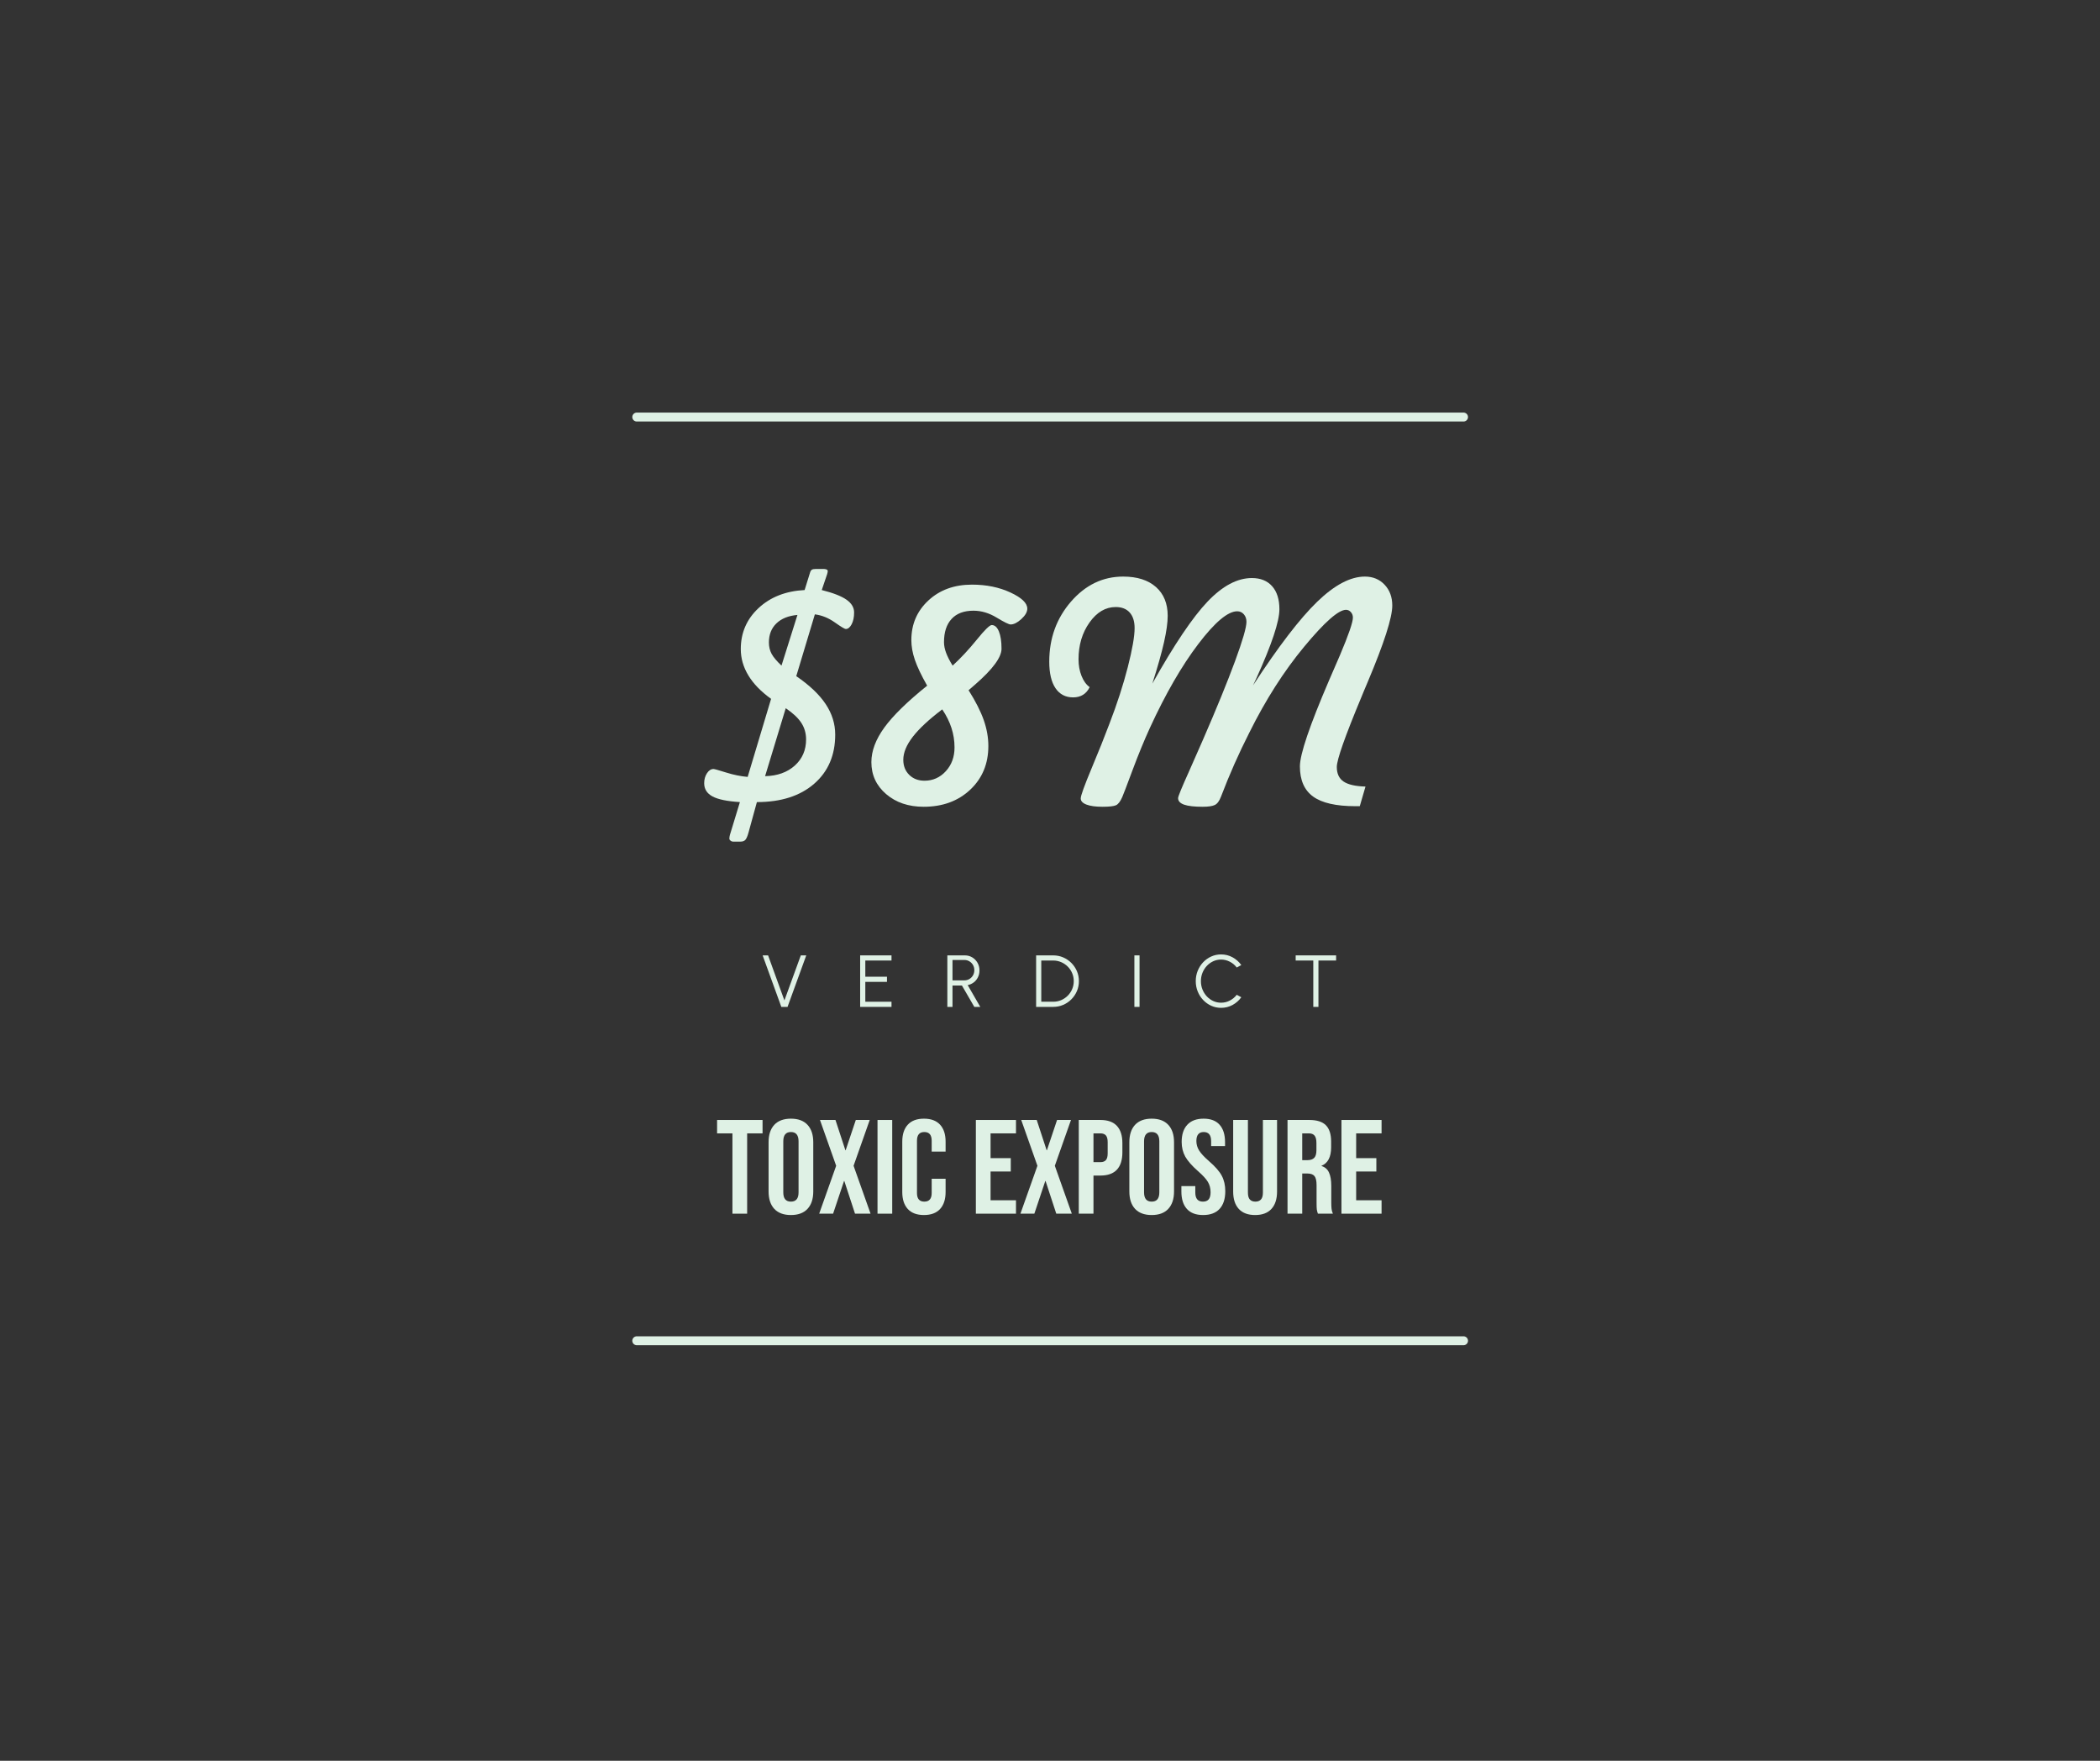 <?xml version="1.0" encoding="UTF-8"?>
<svg xmlns="http://www.w3.org/2000/svg" xmlns:xlink="http://www.w3.org/1999/xlink" width="940" zoomAndPan="magnify" viewBox="0 0 705 591" height="788" preserveAspectRatio="xMidYMid meet" version="1.0">
  <rect x="0" y="0" width="705" height="591" fill="#333333" stroke="none"/>
  <defs>
    <g></g>
  </defs>
  <path stroke-linecap="round" transform="matrix(0.749, 0, 0, 0.749, 212.273, 138.484)" fill="none" stroke-linejoin="miter" d="M 1.999 1.998 L 372.573 1.998 " stroke="#dff1e5" stroke-width="4" stroke-opacity="1" stroke-miterlimit="4"></path>
  <path stroke-linecap="round" transform="matrix(0.749, 0, 0, 0.749, 212.273, 448.522)" fill="none" stroke-linejoin="miter" d="M 1.999 2 L 372.573 2 " stroke="#dff1e5" stroke-width="4" stroke-opacity="1" stroke-miterlimit="4"></path>
  <g fill="#dff1e5" fill-opacity="1">
    <g transform="translate(240.188, 407.366)">
      <g>
        <path d="M 5.703 -26.953 L 0.547 -26.953 L 0.547 -31.453 L 15.812 -31.453 L 15.812 -26.953 L 10.641 -26.953 L 10.641 0 L 5.703 0 Z M 5.703 -26.953 "></path>
      </g>
    </g>
  </g>
  <g fill="#dff1e5" fill-opacity="1">
    <g transform="translate(256.54, 407.366)">
      <g>
        <path d="M 8.984 0.453 C 6.555 0.453 4.695 -0.234 3.406 -1.609 C 2.125 -2.992 1.484 -4.941 1.484 -7.453 L 1.484 -23.984 C 1.484 -26.504 2.125 -28.453 3.406 -29.828 C 4.695 -31.203 6.555 -31.891 8.984 -31.891 C 11.41 -31.891 13.266 -31.203 14.547 -29.828 C 15.836 -28.453 16.484 -26.504 16.484 -23.984 L 16.484 -7.453 C 16.484 -4.941 15.836 -2.992 14.547 -1.609 C 13.266 -0.234 11.41 0.453 8.984 0.453 Z M 8.984 -4.047 C 10.691 -4.047 11.547 -5.078 11.547 -7.141 L 11.547 -24.297 C 11.547 -26.367 10.691 -27.406 8.984 -27.406 C 7.273 -27.406 6.422 -26.367 6.422 -24.297 L 6.422 -7.141 C 6.422 -5.078 7.273 -4.047 8.984 -4.047 Z M 8.984 -4.047 "></path>
      </g>
    </g>
  </g>
  <g fill="#dff1e5" fill-opacity="1">
    <g transform="translate(274.51, 407.366)">
      <g>
        <path d="M 6.203 -16.078 L 0.766 -31.453 L 5.969 -31.453 L 9.297 -21.297 L 9.391 -21.297 L 12.797 -31.453 L 17.469 -31.453 L 12.047 -16.078 L 17.75 0 L 12.531 0 L 8.938 -10.969 L 8.844 -10.969 L 5.172 0 L 0.5 0 Z M 6.203 -16.078 "></path>
      </g>
    </g>
  </g>
  <g fill="#dff1e5" fill-opacity="1">
    <g transform="translate(292.749, 407.366)">
      <g>
        <path d="M 1.844 -31.453 L 6.781 -31.453 L 6.781 0 L 1.844 0 Z M 1.844 -31.453 "></path>
      </g>
    </g>
  </g>
  <g fill="#dff1e5" fill-opacity="1">
    <g transform="translate(301.374, 407.366)">
      <g>
        <path d="M 8.812 0.453 C 6.438 0.453 4.629 -0.219 3.391 -1.562 C 2.148 -2.914 1.531 -4.82 1.531 -7.281 L 1.531 -24.172 C 1.531 -26.629 2.148 -28.531 3.391 -29.875 C 4.629 -31.219 6.438 -31.891 8.812 -31.891 C 11.176 -31.891 12.977 -31.219 14.219 -29.875 C 15.457 -28.531 16.078 -26.629 16.078 -24.172 L 16.078 -20.844 L 11.406 -20.844 L 11.406 -24.484 C 11.406 -26.43 10.582 -27.406 8.938 -27.406 C 7.289 -27.406 6.469 -26.43 6.469 -24.484 L 6.469 -6.922 C 6.469 -5.004 7.289 -4.047 8.938 -4.047 C 10.582 -4.047 11.406 -5.004 11.406 -6.922 L 11.406 -11.719 L 16.078 -11.719 L 16.078 -7.281 C 16.078 -4.82 15.457 -2.914 14.219 -1.562 C 12.977 -0.219 11.176 0.453 8.812 0.453 Z M 8.812 0.453 "></path>
      </g>
    </g>
  </g>
  <g fill="#dff1e5" fill-opacity="1">
    <g transform="translate(318.58, 407.366)">
      <g></g>
    </g>
  </g>
  <g fill="#dff1e5" fill-opacity="1">
    <g transform="translate(325.768, 407.366)">
      <g>
        <path d="M 1.844 -31.453 L 15.312 -31.453 L 15.312 -26.953 L 6.781 -26.953 L 6.781 -18.641 L 13.562 -18.641 L 13.562 -14.156 L 6.781 -14.156 L 6.781 -4.5 L 15.312 -4.5 L 15.312 0 L 1.844 0 Z M 1.844 -31.453 "></path>
      </g>
    </g>
  </g>
  <g fill="#dff1e5" fill-opacity="1">
    <g transform="translate(342.075, 407.366)">
      <g>
        <path d="M 6.203 -16.078 L 0.766 -31.453 L 5.969 -31.453 L 9.297 -21.297 L 9.391 -21.297 L 12.797 -31.453 L 17.469 -31.453 L 12.047 -16.078 L 17.75 0 L 12.531 0 L 8.938 -10.969 L 8.844 -10.969 L 5.172 0 L 0.5 0 Z M 6.203 -16.078 "></path>
      </g>
    </g>
  </g>
  <g fill="#dff1e5" fill-opacity="1">
    <g transform="translate(360.315, 407.366)">
      <g>
        <path d="M 1.844 -31.453 L 9.125 -31.453 C 11.57 -31.453 13.41 -30.789 14.641 -29.469 C 15.867 -28.156 16.484 -26.223 16.484 -23.672 L 16.484 -20.578 C 16.484 -18.023 15.867 -16.086 14.641 -14.766 C 13.41 -13.453 11.57 -12.797 9.125 -12.797 L 6.781 -12.797 L 6.781 0 L 1.844 0 Z M 9.125 -17.297 C 9.926 -17.297 10.531 -17.52 10.938 -17.969 C 11.344 -18.414 11.547 -19.18 11.547 -20.266 L 11.547 -23.984 C 11.547 -25.066 11.344 -25.832 10.938 -26.281 C 10.531 -26.727 9.926 -26.953 9.125 -26.953 L 6.781 -26.953 L 6.781 -17.297 Z M 9.125 -17.297 "></path>
      </g>
    </g>
  </g>
  <g fill="#dff1e5" fill-opacity="1">
    <g transform="translate(377.655, 407.366)">
      <g>
        <path d="M 8.984 0.453 C 6.555 0.453 4.695 -0.234 3.406 -1.609 C 2.125 -2.992 1.484 -4.941 1.484 -7.453 L 1.484 -23.984 C 1.484 -26.504 2.125 -28.453 3.406 -29.828 C 4.695 -31.203 6.555 -31.891 8.984 -31.891 C 11.41 -31.891 13.266 -31.203 14.547 -29.828 C 15.836 -28.453 16.484 -26.504 16.484 -23.984 L 16.484 -7.453 C 16.484 -4.941 15.836 -2.992 14.547 -1.609 C 13.266 -0.234 11.41 0.453 8.984 0.453 Z M 8.984 -4.047 C 10.691 -4.047 11.547 -5.078 11.547 -7.141 L 11.547 -24.297 C 11.547 -26.367 10.691 -27.406 8.984 -27.406 C 7.273 -27.406 6.422 -26.367 6.422 -24.297 L 6.422 -7.141 C 6.422 -5.078 7.273 -4.047 8.984 -4.047 Z M 8.984 -4.047 "></path>
      </g>
    </g>
  </g>
  <g fill="#dff1e5" fill-opacity="1">
    <g transform="translate(395.625, 407.366)">
      <g>
        <path d="M 8.266 0.453 C 5.867 0.453 4.055 -0.227 2.828 -1.594 C 1.598 -2.957 0.984 -4.91 0.984 -7.453 L 0.984 -9.25 L 5.656 -9.25 L 5.656 -7.094 C 5.656 -5.062 6.508 -4.047 8.219 -4.047 C 9.062 -4.047 9.695 -4.289 10.125 -4.781 C 10.562 -5.281 10.781 -6.082 10.781 -7.188 C 10.781 -8.508 10.477 -9.672 9.875 -10.672 C 9.281 -11.672 8.176 -12.875 6.562 -14.281 C 4.52 -16.082 3.094 -17.707 2.281 -19.156 C 1.477 -20.613 1.078 -22.254 1.078 -24.078 C 1.078 -26.566 1.707 -28.488 2.969 -29.844 C 4.227 -31.207 6.055 -31.891 8.453 -31.891 C 10.816 -31.891 12.602 -31.207 13.812 -29.844 C 15.031 -28.488 15.641 -26.535 15.641 -23.984 L 15.641 -22.688 L 10.969 -22.688 L 10.969 -24.297 C 10.969 -25.379 10.754 -26.164 10.328 -26.656 C 9.91 -27.156 9.297 -27.406 8.484 -27.406 C 6.836 -27.406 6.016 -26.398 6.016 -24.391 C 6.016 -23.254 6.32 -22.191 6.938 -21.203 C 7.551 -20.211 8.664 -19.016 10.281 -17.609 C 12.352 -15.816 13.773 -14.188 14.547 -12.719 C 15.328 -11.25 15.719 -9.523 15.719 -7.547 C 15.719 -4.973 15.082 -2.992 13.812 -1.609 C 12.539 -0.234 10.691 0.453 8.266 0.453 Z M 8.266 0.453 "></path>
      </g>
    </g>
  </g>
  <g fill="#dff1e5" fill-opacity="1">
    <g transform="translate(412.336, 407.366)">
      <g>
        <path d="M 9.031 0.453 C 6.633 0.453 4.805 -0.227 3.547 -1.594 C 2.285 -2.957 1.656 -4.91 1.656 -7.453 L 1.656 -31.453 L 6.609 -31.453 L 6.609 -7.094 C 6.609 -6.02 6.82 -5.242 7.25 -4.766 C 7.688 -4.285 8.312 -4.047 9.125 -4.047 C 9.926 -4.047 10.547 -4.285 10.984 -4.766 C 11.422 -5.242 11.641 -6.02 11.641 -7.094 L 11.641 -31.453 L 16.391 -31.453 L 16.391 -7.453 C 16.391 -4.91 15.758 -2.957 14.5 -1.594 C 13.25 -0.227 11.426 0.453 9.031 0.453 Z M 9.031 0.453 "></path>
      </g>
    </g>
  </g>
  <g fill="#dff1e5" fill-opacity="1">
    <g transform="translate(430.396, 407.366)">
      <g>
        <path d="M 1.844 -31.453 L 9.172 -31.453 C 11.711 -31.453 13.566 -30.859 14.734 -29.672 C 15.898 -28.484 16.484 -26.664 16.484 -24.219 L 16.484 -22.281 C 16.484 -19.02 15.406 -16.953 13.25 -16.078 L 13.25 -16 C 14.445 -15.633 15.289 -14.895 15.781 -13.781 C 16.281 -12.676 16.531 -11.195 16.531 -9.344 L 16.531 -3.812 C 16.531 -2.914 16.562 -2.191 16.625 -1.641 C 16.688 -1.086 16.836 -0.539 17.078 0 L 12.047 0 C 11.859 -0.508 11.734 -0.988 11.672 -1.438 C 11.617 -1.883 11.594 -2.691 11.594 -3.859 L 11.594 -9.609 C 11.594 -11.047 11.359 -12.051 10.891 -12.625 C 10.43 -13.195 9.629 -13.484 8.484 -13.484 L 6.781 -13.484 L 6.781 0 L 1.844 0 Z M 8.578 -17.969 C 9.566 -17.969 10.305 -18.223 10.797 -18.734 C 11.297 -19.242 11.547 -20.098 11.547 -21.297 L 11.547 -23.719 C 11.547 -24.852 11.344 -25.676 10.938 -26.188 C 10.531 -26.695 9.895 -26.953 9.031 -26.953 L 6.781 -26.953 L 6.781 -17.969 Z M 8.578 -17.969 "></path>
      </g>
    </g>
  </g>
  <g fill="#dff1e5" fill-opacity="1">
    <g transform="translate(448.5, 407.366)">
      <g>
        <path d="M 1.844 -31.453 L 15.312 -31.453 L 15.312 -26.953 L 6.781 -26.953 L 6.781 -18.641 L 13.562 -18.641 L 13.562 -14.156 L 6.781 -14.156 L 6.781 -4.5 L 15.312 -4.5 L 15.312 0 L 1.844 0 Z M 1.844 -31.453 "></path>
      </g>
    </g>
  </g>
  <g fill="#dff1e5" fill-opacity="1">
    <g transform="translate(238.42, 269.905)">
      <g>
        <path d="M 25.363 -32.195 L 18.43 -9.387 C 22.559 -9.484 25.887 -10.672 28.41 -12.949 C 30.934 -15.227 32.195 -18.152 32.195 -21.723 C 32.195 -23.789 31.66 -25.641 30.598 -27.277 C 29.531 -28.918 27.785 -30.555 25.363 -32.195 Z M 29.293 -63.504 C 26.277 -63.238 23.93 -62.297 22.242 -60.676 C 20.555 -59.055 19.711 -56.914 19.711 -54.262 C 19.711 -52.852 20.012 -51.582 20.617 -50.453 C 21.227 -49.32 22.332 -48.004 23.938 -46.496 Z M 31.703 -71.859 L 33.52 -77.707 C 33.652 -78.164 33.848 -78.484 34.109 -78.664 C 34.371 -78.844 34.816 -78.934 35.438 -78.934 L 38.238 -78.934 C 38.633 -78.902 38.926 -78.836 39.125 -78.738 C 39.32 -78.641 39.434 -78.492 39.469 -78.297 C 39.469 -78.035 39.402 -77.672 39.27 -77.215 L 37.453 -71.859 C 41.254 -70.906 44.016 -69.836 45.734 -68.637 C 47.453 -67.441 48.316 -66.008 48.316 -64.336 C 48.316 -62.73 48.035 -61.406 47.48 -60.355 C 46.922 -59.309 46.266 -58.785 45.512 -58.785 C 45.152 -58.785 43.914 -59.527 41.801 -61.02 C 39.688 -62.512 37.469 -63.402 35.141 -63.699 L 28.898 -42.957 C 33.355 -39.91 36.648 -36.781 38.781 -33.57 C 40.91 -30.359 41.973 -26.949 41.973 -23.348 C 41.973 -16.434 39.613 -10.93 34.898 -6.832 C 30.18 -2.734 23.773 -0.688 15.68 -0.688 L 12.879 9.484 C 12.551 10.699 12.207 11.516 11.844 11.945 C 11.484 12.371 10.93 12.582 10.176 12.582 L 7.766 12.582 C 7.406 12.582 7.094 12.477 6.832 12.262 C 6.57 12.051 6.438 11.828 6.438 11.598 C 6.438 11.371 6.453 11.148 6.488 10.938 C 6.52 10.723 6.57 10.5 6.637 10.273 L 9.977 -0.688 C 5.719 -0.949 2.652 -1.582 0.785 -2.582 C -1.082 -3.578 -2.016 -5.062 -2.016 -7.027 C -2.016 -8.305 -1.703 -9.422 -1.082 -10.371 C -0.457 -11.32 0.277 -11.797 1.129 -11.797 C 1.426 -11.797 2.824 -11.402 5.332 -10.617 C 7.84 -9.828 10.258 -9.34 12.582 -9.141 L 20.445 -35.34 C 17.07 -37.766 14.531 -40.375 12.828 -43.18 C 11.125 -45.98 10.273 -48.938 10.273 -52.051 C 10.273 -57.523 12.262 -62.109 16.246 -65.812 C 20.227 -69.516 25.379 -71.531 31.703 -71.859 Z M 31.703 -71.859 "></path>
      </g>
    </g>
  </g>
  <g fill="#dff1e5" fill-opacity="1">
    <g transform="translate(291.55, 269.905)">
      <g>
        <path d="M 19.711 -39.762 C 17.742 -43.234 16.367 -46.129 15.582 -48.438 C 14.793 -50.746 14.402 -52.953 14.402 -55.047 C 14.402 -60.391 16.309 -64.828 20.129 -68.367 C 23.945 -71.906 28.82 -73.676 34.75 -73.676 C 39.566 -73.676 43.867 -72.801 47.652 -71.047 C 51.438 -69.293 53.328 -67.484 53.328 -65.617 C 53.328 -64.5 52.664 -63.34 51.336 -62.125 C 50.012 -60.914 48.805 -60.309 47.727 -60.309 C 47.137 -60.309 45.57 -61.078 43.031 -62.617 C 40.492 -64.156 37.895 -64.926 35.242 -64.926 C 32.062 -64.926 29.621 -64.012 27.918 -62.176 C 26.215 -60.34 25.363 -57.734 25.363 -54.359 C 25.363 -53.246 25.598 -52.051 26.074 -50.773 C 26.551 -49.496 27.277 -48.07 28.262 -46.496 C 30.98 -48.988 33.676 -51.879 36.348 -55.172 C 39.016 -58.465 40.695 -60.109 41.383 -60.109 C 42.398 -60.109 43.203 -59.398 43.793 -57.973 C 44.383 -56.547 44.676 -54.605 44.676 -52.148 C 44.676 -49.297 41.746 -45.316 35.879 -40.203 C 34.898 -39.352 34.145 -38.699 33.617 -38.238 C 35.977 -34.504 37.672 -31.16 38.707 -28.211 C 39.738 -25.262 40.254 -22.363 40.254 -19.512 C 40.254 -13.551 38.223 -8.66 34.16 -4.84 C 30.098 -1.023 24.887 0.883 18.531 0.883 C 13.449 0.883 9.258 -0.531 5.945 -3.367 C 2.637 -6.199 0.984 -9.781 0.984 -14.105 C 0.984 -17.84 2.434 -21.707 5.332 -25.707 C 8.234 -29.703 13.023 -34.391 19.711 -39.762 Z M 24.773 -31.801 C 20.316 -28.426 17.023 -25.363 14.891 -22.609 C 12.762 -19.855 11.699 -17.285 11.699 -14.891 C 11.699 -12.828 12.359 -11.141 13.688 -9.828 C 15.016 -8.52 16.727 -7.863 18.824 -7.863 C 21.641 -7.863 24.027 -8.93 25.977 -11.059 C 27.926 -13.188 28.898 -15.844 28.898 -19.02 C 28.898 -21.281 28.555 -23.469 27.867 -25.582 C 27.18 -27.695 26.148 -29.77 24.773 -31.801 Z M 24.773 -31.801 "></path>
      </g>
    </g>
  </g>
  <g fill="#dff1e5" fill-opacity="1">
    <g transform="translate(344.681, 269.905)">
      <g>
        <path d="M 21.133 -39.27 C 20.578 -38.125 19.832 -37.266 18.898 -36.691 C 17.965 -36.117 16.859 -35.832 15.582 -35.832 C 13.023 -35.832 11.051 -36.863 9.656 -38.926 C 8.266 -40.992 7.57 -43.957 7.57 -47.824 C 7.57 -55.656 10.004 -62.371 14.867 -67.977 C 19.734 -73.578 25.574 -76.379 32.391 -76.379 C 37.074 -76.379 40.738 -75.215 43.375 -72.891 C 46.012 -70.562 47.332 -67.336 47.332 -63.207 C 47.332 -60.945 46.922 -57.996 46.102 -54.359 C 45.285 -50.723 43.973 -46.086 42.172 -40.449 C 49.543 -53.59 55.738 -62.781 60.75 -68.023 C 65.762 -73.266 70.711 -75.887 75.594 -75.887 C 78.508 -75.887 80.777 -74.969 82.398 -73.137 C 84.023 -71.301 84.832 -68.727 84.832 -65.418 C 84.832 -61.324 82.262 -53.605 77.117 -42.27 L 75.984 -39.859 C 84.539 -52.969 91.723 -62.332 97.539 -67.949 C 103.355 -73.57 108.688 -76.379 113.535 -76.379 C 116.223 -76.379 118.426 -75.469 120.148 -73.652 C 121.867 -71.832 122.727 -69.5 122.727 -66.648 C 122.727 -62.586 119.977 -54.031 114.473 -40.992 L 113.145 -37.844 L 112.359 -35.93 C 106.852 -22.723 104.102 -14.91 104.102 -12.484 C 104.102 -10.258 104.855 -8.625 106.359 -7.594 C 107.867 -6.562 110.324 -5.996 113.734 -5.898 L 111.816 0.688 L 110.344 0.688 C 103.855 0.688 99.129 -0.387 96.164 -2.531 C 93.195 -4.676 91.715 -8.062 91.715 -12.68 C 91.715 -16.742 94.977 -26.359 101.496 -41.531 C 102.871 -44.711 103.938 -47.168 104.691 -48.906 L 105.18 -50.035 C 108.066 -56.852 109.508 -61.043 109.508 -62.617 C 109.508 -63.34 109.277 -63.953 108.82 -64.461 C 108.359 -64.969 107.82 -65.223 107.195 -65.223 C 104.672 -65.223 99.996 -61.102 93.164 -52.859 C 86.332 -44.621 80.18 -34.98 74.707 -23.938 C 72.973 -20.527 71.309 -17.031 69.719 -13.441 C 68.129 -9.855 66.633 -6.211 65.223 -2.508 C 64.664 -1.031 63.969 -0.098 63.133 0.293 C 62.297 0.688 60.945 0.883 59.078 0.883 C 56.262 0.883 54.18 0.648 52.836 0.172 C 51.492 -0.305 50.82 -1.031 50.82 -2.016 C 50.82 -2.57 52.035 -5.539 54.457 -10.91 C 56.359 -15.203 57.934 -18.773 59.176 -21.625 C 63.766 -32.176 67.344 -40.941 69.918 -47.922 C 72.488 -54.902 73.773 -59.324 73.773 -61.191 C 73.773 -62.207 73.48 -63.051 72.891 -63.723 C 72.301 -64.395 71.562 -64.73 70.68 -64.73 C 67.531 -64.73 63.176 -61.07 57.605 -53.746 C 52.035 -46.422 46.629 -37.059 41.383 -25.656 C 39.418 -21.363 37.453 -16.578 35.488 -11.305 C 33.52 -6.027 32.391 -3.062 32.094 -2.41 C 31.441 -0.902 30.734 0.023 29.98 0.367 C 29.227 0.711 27.723 0.883 25.461 0.883 C 23.133 0.883 21.332 0.641 20.055 0.148 C 18.773 -0.344 18.137 -1.031 18.137 -1.918 C 18.137 -2.836 19.348 -6.191 21.773 -11.992 C 24.199 -17.793 26.195 -22.789 27.77 -26.984 C 30.359 -33.699 32.414 -40.043 33.938 -46.004 C 35.461 -51.969 36.223 -56.324 36.223 -59.078 C 36.223 -61.34 35.676 -63.086 34.578 -64.312 C 33.48 -65.543 31.914 -66.156 29.883 -66.156 C 26.477 -66.156 23.543 -64.43 21.086 -60.973 C 18.629 -57.516 17.398 -53.395 17.398 -48.609 C 17.398 -46.578 17.734 -44.719 18.406 -43.031 C 19.078 -41.344 19.988 -40.09 21.133 -39.27 Z M 21.133 -39.27 "></path>
      </g>
    </g>
  </g>
  <g fill="#dff1e5" fill-opacity="1">
    <g transform="translate(255.447, 337.958)">
      <g>
        <path d="M 6.855 0 L 0.582 -17.289 L 2.41 -17.289 L 7.891 -2.172 L 13.398 -17.289 L 15.227 -17.289 L 8.941 0 Z M 6.855 0 "></path>
      </g>
    </g>
  </g>
  <g fill="#dff1e5" fill-opacity="1">
    <g transform="translate(287.286, 337.958)">
      <g>
        <path d="M 1.48 0 L 1.48 -17.289 L 12.004 -17.289 L 12.004 -15.562 L 3.211 -15.562 L 3.211 -10.129 L 10.484 -10.129 L 10.484 -8.398 L 3.211 -8.398 L 3.211 -1.73 L 12.004 -1.73 L 12.004 0 Z M 1.48 0 "></path>
      </g>
    </g>
  </g>
  <g fill="#dff1e5" fill-opacity="1">
    <g transform="translate(316.558, 337.958)">
      <g>
        <path d="M 1.48 0 L 1.48 -17.289 L 7.348 -17.289 C 8.27 -17.289 9.102 -17.066 9.844 -16.617 C 10.586 -16.168 11.172 -15.562 11.609 -14.801 C 12.047 -14.039 12.266 -13.188 12.266 -12.238 C 12.266 -11.391 12.09 -10.621 11.746 -9.93 C 11.398 -9.238 10.93 -8.664 10.332 -8.215 C 9.734 -7.762 9.062 -7.461 8.312 -7.312 L 12.535 0 L 10.535 0 L 6.371 -7.176 L 3.211 -7.176 L 3.211 0 Z M 3.211 -8.906 L 7.199 -8.906 C 7.809 -8.906 8.367 -9.055 8.875 -9.355 C 9.379 -9.656 9.785 -10.062 10.086 -10.578 C 10.383 -11.094 10.535 -11.676 10.535 -12.324 C 10.535 -12.977 10.383 -13.559 10.086 -14.074 C 9.785 -14.586 9.379 -14.996 8.875 -15.297 C 8.367 -15.598 7.809 -15.746 7.199 -15.746 L 3.211 -15.746 Z M 3.211 -8.906 "></path>
      </g>
    </g>
  </g>
  <g fill="#dff1e5" fill-opacity="1">
    <g transform="translate(346.36, 337.958)">
      <g>
        <path d="M 1.48 0 L 1.48 -17.289 L 7.199 -17.289 C 8.395 -17.289 9.516 -17.066 10.559 -16.617 C 11.605 -16.168 12.523 -15.547 13.312 -14.754 C 14.105 -13.957 14.723 -13.039 15.172 -12 C 15.621 -10.957 15.844 -9.84 15.844 -8.645 C 15.844 -7.453 15.621 -6.332 15.172 -5.293 C 14.723 -4.25 14.105 -3.332 13.312 -2.539 C 12.523 -1.742 11.605 -1.121 10.559 -0.672 C 9.516 -0.223 8.395 0 7.199 0 Z M 3.211 -1.73 L 7.199 -1.73 C 8.156 -1.73 9.051 -1.906 9.887 -2.266 C 10.723 -2.625 11.457 -3.121 12.09 -3.754 C 12.727 -4.387 13.223 -5.125 13.578 -5.961 C 13.938 -6.793 14.117 -7.691 14.117 -8.645 C 14.117 -9.602 13.938 -10.496 13.578 -11.332 C 13.223 -12.168 12.723 -12.902 12.086 -13.535 C 11.445 -14.172 10.711 -14.668 9.879 -15.023 C 9.047 -15.383 8.156 -15.562 7.199 -15.562 L 3.211 -15.562 Z M 3.211 -1.73 "></path>
      </g>
    </g>
  </g>
  <g fill="#dff1e5" fill-opacity="1">
    <g transform="translate(378.977, 337.958)">
      <g>
        <path d="M 1.852 -17.289 L 3.582 -17.289 L 3.582 0 L 1.852 0 Z M 1.852 -17.289 "></path>
      </g>
    </g>
  </g>
  <g fill="#dff1e5" fill-opacity="1">
    <g transform="translate(400.445, 337.958)">
      <g>
        <path d="M 9.484 0.32 C 8.316 0.32 7.215 0.09 6.188 -0.375 C 5.16 -0.844 4.254 -1.484 3.477 -2.305 C 2.699 -3.121 2.09 -4.074 1.648 -5.164 C 1.207 -6.25 0.988 -7.41 0.988 -8.645 C 0.988 -9.879 1.207 -11.043 1.648 -12.129 C 2.09 -13.215 2.699 -14.168 3.477 -14.988 C 4.254 -15.805 5.16 -16.449 6.188 -16.914 C 7.215 -17.379 8.316 -17.613 9.484 -17.613 C 10.887 -17.613 12.172 -17.285 13.352 -16.637 C 14.527 -15.984 15.504 -15.121 16.277 -14.043 L 14.746 -13.215 C 14.137 -14.031 13.363 -14.68 12.43 -15.16 C 11.496 -15.641 10.516 -15.883 9.484 -15.883 C 8.539 -15.883 7.656 -15.691 6.836 -15.309 C 6.016 -14.926 5.297 -14.402 4.68 -13.734 C 4.062 -13.066 3.582 -12.297 3.234 -11.426 C 2.891 -10.551 2.719 -9.625 2.719 -8.645 C 2.719 -7.648 2.891 -6.715 3.242 -5.84 C 3.594 -4.969 4.078 -4.199 4.699 -3.531 C 5.32 -2.867 6.043 -2.344 6.859 -1.969 C 7.68 -1.594 8.555 -1.406 9.484 -1.406 C 10.555 -1.406 11.551 -1.652 12.469 -2.145 C 13.387 -2.633 14.145 -3.273 14.746 -4.062 L 16.277 -3.234 C 15.504 -2.156 14.527 -1.293 13.352 -0.648 C 12.172 -0.004 10.887 0.32 9.484 0.32 Z M 9.484 0.32 "></path>
      </g>
    </g>
  </g>
  <g fill="#dff1e5" fill-opacity="1">
    <g transform="translate(433.988, 337.958)">
      <g>
        <path d="M 14.562 -17.289 L 14.562 -15.562 L 8.633 -15.562 L 8.633 0 L 6.902 0 L 6.902 -15.562 L 0.988 -15.562 L 0.988 -17.289 Z M 14.562 -17.289 "></path>
      </g>
    </g>
  </g>
</svg>
